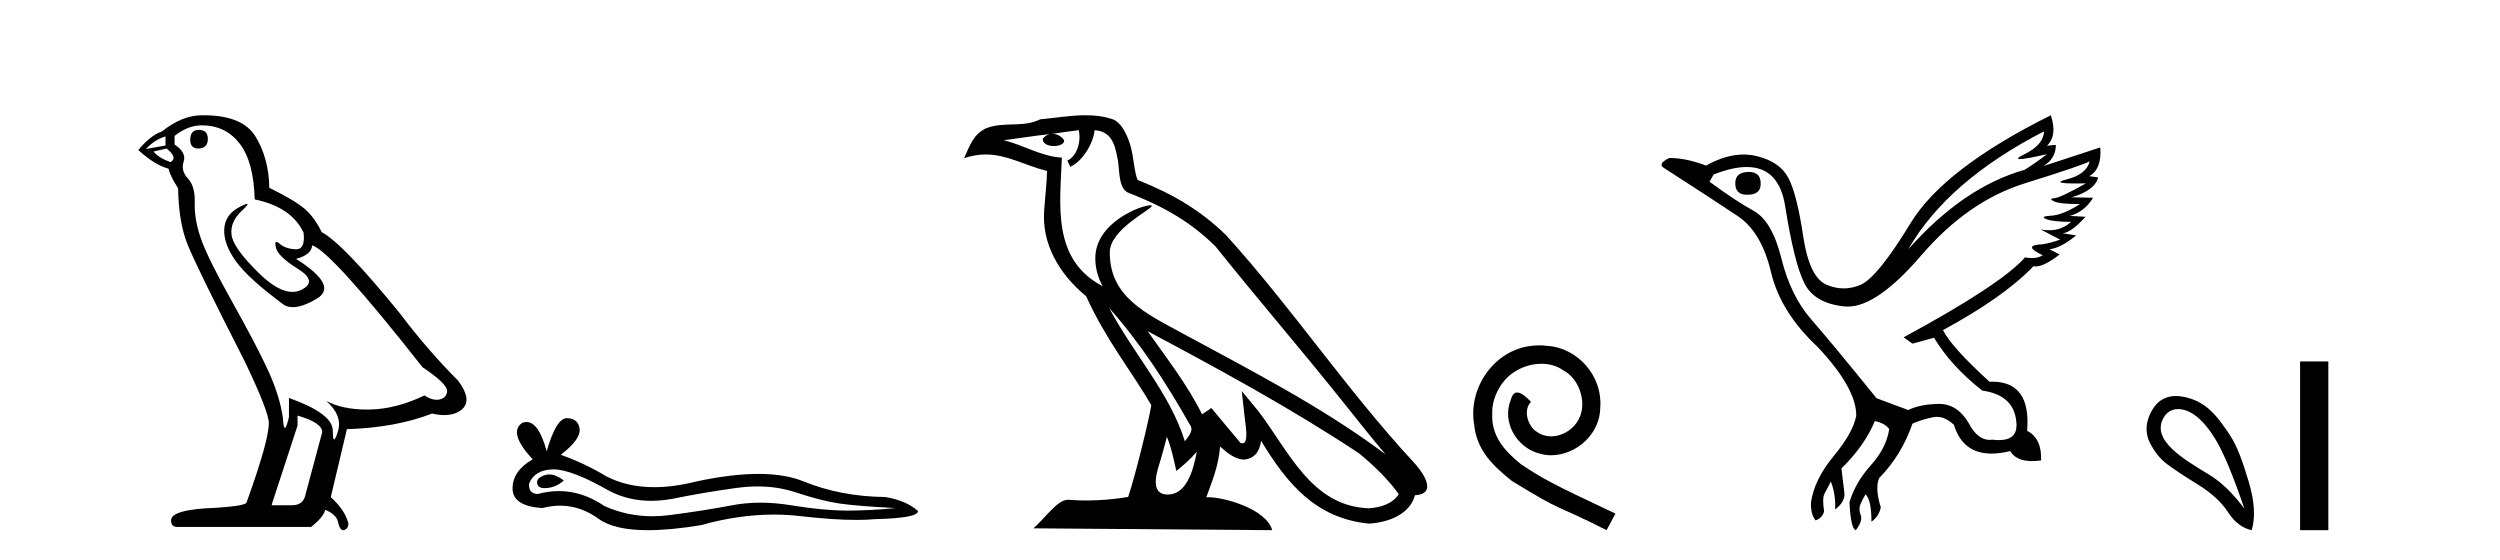 <?xml version='1.0' encoding='UTF-8' standalone='yes'?><svg xmlns='http://www.w3.org/2000/svg' xmlns:xlink='http://www.w3.org/1999/xlink' width='183.0' height='41.0' ><path d='M 14.55 9.507 Q 13.923 9.507 13.923 10.245 Q 13.923 10.872 14.55 10.872 Q 15.214 10.835 15.214 10.171 Q 15.214 9.507 14.55 9.507 ZM 12.116 9.987 L 12.116 10.651 L 10.677 10.909 Q 11.341 10.208 12.116 9.987 ZM 12.19 10.872 Q 13.038 11.536 12.485 11.868 Q 11.636 11.573 11.231 11.093 L 12.19 10.872 ZM 14.771 9.175 Q 16.505 9.175 17.538 10.503 Q 18.57 11.831 18.644 14.597 Q 21.336 15.15 22.222 17.031 Q 22.365 18.249 21.673 18.249 Q 21.653 18.249 21.631 18.248 Q 20.894 18.211 20.47 17.843 Q 20.315 17.709 20.237 17.709 Q 20.099 17.709 20.193 18.119 Q 20.341 18.765 21.816 19.687 Q 23.291 20.609 22.056 21.217 Q 21.749 21.368 21.403 21.368 Q 20.353 21.368 18.939 19.982 Q 17.058 18.138 16.947 17.179 Q 16.837 16.22 17.722 15.408 Q 18.248 14.926 18.083 14.926 Q 17.971 14.926 17.538 15.15 Q 16.468 15.703 16.413 16.773 Q 16.357 17.843 17.261 19.115 Q 18.165 20.388 20.82 22.342 Q 21.092 22.484 21.435 22.484 Q 22.164 22.484 23.217 21.844 Q 24.766 20.904 21.668 18.949 Q 22.812 18.654 22.849 17.953 Q 24.287 18.433 30.926 26.879 Q 32.696 28.059 32.733 28.612 Q 32.696 29.129 32.18 29.239 Q 32.069 29.263 31.955 29.263 Q 31.537 29.263 31.073 28.944 Q 29.008 29.94 27.072 29.977 Q 26.97 29.979 26.87 29.979 Q 25.069 29.979 23.881 29.35 L 23.881 29.35 Q 25.098 30.42 24.73 31.6 Q 24.551 32.172 24.459 32.172 Q 24.361 32.172 24.361 31.526 Q 24.361 30.272 21.152 29.129 L 21.152 30.53 Q 20.963 31.324 20.852 31.324 Q 20.745 31.324 20.709 30.604 Q 20.488 29.018 19.658 27.192 Q 18.828 25.367 17.021 22.139 Q 15.214 18.912 14.716 17.492 Q 14.218 16.072 14.255 14.855 Q 14.292 13.638 13.757 13.066 Q 13.222 12.495 13.444 11.831 Q 13.665 11.167 12.78 10.577 L 12.78 9.95 Q 13.739 9.175 14.771 9.175 ZM 21.779 30.42 Q 23.586 30.936 23.586 31.637 L 22.369 36.173 Q 22.222 36.985 21.373 36.985 L 19.898 36.985 L 19.898 36.911 L 21.779 31.157 L 21.779 30.42 ZM 14.904 8.437 Q 14.838 8.437 14.771 8.438 Q 13.333 8.438 11.858 9.618 Q 11.009 9.913 10.124 10.983 Q 11.341 12.089 12.337 12.347 Q 12.448 12.864 13.038 13.786 Q 13.075 16.22 13.702 17.824 Q 14.329 19.429 17.906 26.436 Q 19.677 30.124 19.677 30.973 Q 19.677 32.264 18.054 36.763 Q 18.054 37.022 15.841 37.169 Q 12.522 37.28 12.522 38.091 Q 12.522 38.571 12.964 38.571 L 22.775 38.571 Q 23.697 37.833 23.808 37.317 Q 24.693 37.685 24.766 38.312 Q 24.891 38.809 25.12 38.809 Q 25.162 38.809 25.209 38.792 Q 25.504 38.681 25.504 38.312 Q 25.246 37.317 24.213 36.394 L 25.393 31.415 Q 28.971 31.305 31.627 30.272 Q 32.118 30.383 32.528 30.383 Q 33.348 30.383 33.84 29.94 Q 34.577 29.276 33.544 27.875 Q 31.295 25.625 29.266 22.932 Q 25.098 17.806 23.549 16.994 Q 23.033 15.925 22.314 15.298 Q 21.595 14.671 19.714 13.749 Q 19.677 11.573 18.699 9.987 Q 17.744 8.437 14.904 8.437 Z' style='fill:#000000;stroke:none' /><path d='M 40.202 34.73 Q 40.032 34.73 39.872 34.782 Q 39.247 34.984 39.321 35.389 Q 39.383 35.731 39.88 35.731 Q 39.97 35.731 40.075 35.72 Q 40.755 35.646 41.27 35.168 Q 40.695 34.73 40.202 34.73 ZM 40.52 34.358 Q 41.848 34.358 44.617 35.941 Q 46.006 36.66 47.662 36.66 Q 48.462 36.66 49.324 36.492 Q 51.494 36.051 53.884 35.72 Q 54.696 35.608 55.457 35.608 Q 56.937 35.608 58.224 36.033 Q 60.173 36.676 61.461 36.86 Q 62.748 37.044 65.543 37.191 Q 63.741 37.375 62.012 37.375 Q 60.284 37.375 57.93 36.989 Q 56.753 36.796 55.664 36.796 Q 54.574 36.796 53.572 36.989 Q 51.567 37.375 49.011 37.706 Q 48.372 37.789 47.755 37.789 Q 45.904 37.789 44.249 37.044 Q 42.642 35.947 40.911 35.947 Q 40.146 35.947 39.357 36.161 Q 38.659 36.125 38.732 35.389 Q 39.137 34.396 40.461 34.359 Q 40.49 34.358 40.52 34.358 ZM 41.504 30.607 Q 40.708 30.607 40.019 33.035 Q 39.443 30.891 38.533 30.891 Q 38.397 30.891 38.254 30.939 Q 37.151 31.638 38.99 33.624 Q 37.519 34.47 37.519 35.757 Q 37.519 37.044 39.688 37.191 Q 40.359 37.015 40.999 37.015 Q 42.498 37.015 43.826 37.982 Q 44.962 38.809 47.429 38.809 Q 49.074 38.809 51.31 38.442 Q 54.056 37.668 56.648 37.668 Q 57.631 37.668 58.592 37.78 Q 60.994 38.058 62.683 38.058 Q 63.451 38.058 64.072 38 Q 67.198 37.927 67.198 37.412 Q 66.352 36.639 64.807 36.382 Q 61.534 36.345 58.831 35.242 Q 57.479 34.69 55.516 34.69 Q 53.553 34.69 50.979 35.242 Q 49.319 35.661 47.888 35.661 Q 45.927 35.661 44.396 34.874 Q 42.814 33.918 41.049 33.293 Q 42.52 32.153 42.428 31.399 Q 42.336 30.645 41.527 30.608 Q 41.515 30.607 41.504 30.607 Z' style='fill:#000000;stroke:none' /><path d='M 81.188 22.54 L 81.188 22.54 C 83.482 25.118 85.382 28.06 87.075 31.048 C 87.43 31.486 87.03 31.888 86.736 32.305 C 85.621 28.763 83.054 26.03 81.188 22.54 ZM 78.967 9.529 C 79.159 10.422 78.806 11.451 78.13 11.755 L 78.346 12.217 C 79.191 11.815 80.004 10.612 80.125 9.532 C 81.279 9.601 81.595 10.47 81.776 11.479 C 81.992 12.168 81.773 13.841 82.646 14.13 C 85.226 15.129 87.199 16.285 88.969 18.031 C 92.024 21.852 95.217 25.552 98.271 29.376 C 99.458 30.865 100.544 32.228 101.425 33.257 C 96.786 29.789 91.602 27.136 86.517 24.38 C 83.814 22.911 81.235 21.71 81.235 18.477 C 81.235 16.738 84.439 15.281 84.307 15.055 C 84.295 15.035 84.258 15.026 84.2 15.026 C 83.542 15.026 80.176 16.274 80.176 18.907 C 80.176 19.637 80.371 20.313 80.71 20.944 C 80.705 20.944 80.7 20.943 80.695 20.943 C 77.002 18.986 77.588 15.028 77.731 11.538 C 76.197 11.453 74.933 10.616 73.475 10.267 C 74.606 10.121 75.732 9.933 76.865 9.816 L 76.865 9.816 C 76.653 9.858 76.458 9.982 76.329 10.154 C 76.31 10.526 76.731 10.69 77.141 10.69 C 77.542 10.69 77.932 10.534 77.894 10.264 C 77.713 9.982 77.383 9.799 77.046 9.799 C 77.036 9.799 77.026 9.799 77.016 9.799 C 77.58 9.719 78.331 9.599 78.967 9.529 ZM 85.417 31.976 C 85.748 32.78 85.92 33.632 86.107 34.476 C 86.645 34.04 87.167 33.593 87.608 33.06 L 87.608 33.06 C 87.32 34.623 86.784 36.199 85.482 36.199 C 84.695 36.199 84.33 35.667 84.835 34.054 C 85.073 33.293 85.262 32.566 85.417 31.976 ZM 84.004 24.242 L 84.004 24.242 C 89.269 27.047 94.484 29.879 99.464 33.171 C 100.637 34.122 101.682 35.181 102.39 36.172 C 101.92 36.901 101.027 37.152 100.201 37.207 C 95.985 37.06 94.335 32.996 92.109 30.093 L 90.897 28.622 L 91.106 30.507 C 91.121 30.846 91.468 32.452 90.95 32.452 C 90.906 32.452 90.856 32.44 90.798 32.415 L 88.668 29.865 C 88.44 30.015 88.226 30.186 87.99 30.325 C 86.934 28.187 85.387 26.196 84.004 24.242 ZM 79.459 8.437 C 78.352 8.437 77.218 8.636 76.143 8.736 C 74.861 9.361 73.563 8.884 72.218 9.373 C 71.247 9.809 70.975 10.693 70.573 11.576 C 71.145 11.386 71.666 11.308 72.157 11.308 C 73.724 11.308 74.985 12.097 76.641 12.518 C 76.638 13.349 76.508 14.292 76.446 15.242 C 76.189 17.816 77.546 20.076 79.507 21.685 C 80.912 24.814 82.856 27.214 84.275 29.655 C 84.106 30.752 83.086 34.89 82.582 36.376 C 81.597 36.542 80.545 36.636 79.51 36.636 C 79.093 36.636 78.678 36.62 78.272 36.588 C 78.241 36.584 78.209 36.582 78.177 36.582 C 77.379 36.582 76.502 37.945 75.642 38.673 L 93.126 38.809 C 92.681 37.233 89.574 36.397 88.47 36.397 C 88.406 36.397 88.349 36.399 88.3 36.405 C 88.69 35.29 89.176 34.243 89.314 32.686 C 89.802 33.123 90.349 33.595 91.032 33.644 C 91.868 33.582 92.206 33.011 92.312 32.267 C 94.204 35.396 96.32 37.951 100.201 38.327 C 101.542 38.261 103.213 37.675 103.575 36.25 C 105.353 36.149 104.049 34.416 103.389 33.737 C 98.548 28.498 94.553 22.517 89.77 17.238 C 87.928 15.421 85.848 14.192 83.272 13.173 C 83.081 12.702 83.018 12.032 82.893 11.295 C 82.757 10.491 82.328 9.174 81.544 8.765 C 80.875 8.519 80.173 8.437 79.459 8.437 Z' style='fill:#000000;stroke:none' /><path d='M 112.682 25.279 C 112.494 25.279 112.306 25.297 112.119 25.314 C 109.402 25.604 107.472 28.354 107.899 31.019 C 108.087 33.001 109.317 34.111 110.667 35.205 C 114.681 37.665 113.554 36.759 117.602 38.809 L 118.251 37.596 C 113.434 35.341 112.853 34.983 111.35 33.992 C 110.12 33.001 109.146 31.908 109.232 30.251 C 109.197 29.106 109.881 27.927 110.649 27.364 C 111.264 26.902 112.05 26.629 112.819 26.629 C 113.4 26.629 113.946 26.766 114.425 27.107 C 115.638 27.705 116.304 29.687 115.416 30.934 C 115.006 31.532 114.271 31.942 113.536 31.942 C 113.178 31.942 112.819 31.839 112.511 31.617 C 111.897 31.276 111.435 30.08 112.067 29.414 C 111.777 29.106 111.367 28.73 111.059 28.73 C 110.854 28.73 110.701 28.884 110.598 29.243 C 109.915 30.883 111.008 32.745 112.648 33.189 C 112.939 33.274 113.229 33.326 113.519 33.326 C 115.399 33.326 117.141 31.754 117.141 29.807 C 117.312 27.534 115.501 25.45 113.229 25.314 C 113.058 25.297 112.87 25.279 112.682 25.279 Z' style='fill:#000000;stroke:none' /><path d='M 128.013 12.586 Q 127.022 12.586 127.022 13.421 Q 127.022 14.257 127.889 14.257 Q 128.88 14.257 128.88 13.483 Q 128.911 12.586 128.013 12.586 ZM 149.623 9.613 Q 149.592 10.604 148.168 11.301 Q 147.464 11.645 147.865 11.645 Q 148.275 11.645 149.84 11.285 L 149.84 11.285 Q 148.911 11.997 148.199 12.431 Q 143.71 13.7 139.685 18.251 Q 142.533 13.267 149.623 9.613 ZM 152.967 11.812 Q 152.719 12.771 151.295 13.127 Q 150.082 13.431 151.947 13.431 Q 152.271 13.431 152.689 13.421 L 152.689 13.421 Q 150.831 14.474 150.382 14.505 Q 149.933 14.536 150.351 14.737 Q 150.769 14.939 152.255 14.939 Q 150.986 15.744 150.134 15.79 Q 149.283 15.836 149.778 16.038 Q 150.274 16.239 151.605 16.239 Q 150.942 16.854 149.989 16.854 Q 149.696 16.854 149.376 16.796 L 149.376 16.796 L 150.8 17.539 Q 150.119 17.787 149.531 17.88 Q 147.952 17.942 149.531 18.685 Q 149.2 18.891 148.732 18.891 Q 148.498 18.891 148.23 18.84 Q 146.496 20.821 139.344 24.691 L 139.995 25.156 L 141.574 24.722 Q 142.812 26.797 145.103 28.592 Q 147.58 28.933 147.611 31.162 Q 147.585 32.216 146.325 32.216 Q 146.104 32.216 145.846 32.184 Q 145.742 32.2 145.641 32.2 Q 144.752 32.2 144.112 30.976 Q 143.285 29.567 141.943 29.567 Q 141.929 29.567 141.914 29.568 Q 140.552 29.583 139.685 30.016 L 137.363 29.15 Q 134.081 25.094 132.579 23.375 Q 131.078 21.657 130.397 18.917 Q 129.716 16.177 128.369 15.434 Q 127.022 14.691 125.133 13.298 L 125.443 12.771 Q 126.834 12.226 127.863 12.226 Q 130.223 12.226 130.675 15.093 Q 131.326 19.211 132.069 20.713 Q 132.812 22.214 135.025 22.431 Q 135.14 22.442 135.258 22.442 Q 137.416 22.442 140.645 18.685 Q 144.05 14.722 148.215 13.421 Q 152.379 12.121 152.967 11.812 ZM 150.119 8.437 Q 142.286 12.338 139.855 16.332 Q 137.425 20.326 136.186 20.852 Q 135.576 21.111 134.962 21.111 Q 134.33 21.111 133.694 20.837 Q 132.44 20.295 131.991 17.276 Q 131.542 14.257 130.923 13.05 Q 130.304 11.842 128.586 11.425 Q 128.117 11.311 127.629 11.311 Q 126.327 11.311 124.886 12.121 Q 123.431 11.564 122.192 11.564 Q 121.294 11.997 121.821 12.307 Q 125.474 14.66 127.208 15.821 Q 128.942 16.982 129.638 19.923 Q 130.335 22.865 133.059 25.403 Q 135.908 28.437 135.877 30.45 Q 135.629 31.688 134.22 33.391 Q 132.812 35.094 132.564 36.766 Q 132.533 37.664 132.905 38.097 Q 133.431 37.881 133.524 37.416 Q 133.369 36.456 133.57 36.1 Q 133.771 35.744 134.019 35.249 Q 134.391 36.209 134.329 37.292 Q 135.072 36.735 135.01 36.085 L 134.793 34.289 Q 136.496 32.617 137.239 30.821 Q 137.982 30.976 138.292 31.41 Q 138.075 32.803 136.945 34.057 Q 135.815 35.311 135.381 36.766 Q 135.474 38.716 135.846 38.809 Q 136.372 38.128 136.202 37.695 Q 136.032 37.261 136.186 36.905 Q 136.341 36.549 136.558 36.178 Q 136.991 36.611 136.991 38.19 Q 137.549 37.788 137.673 37.137 Q 137.239 35.744 137.549 35.001 Q 139.19 33.329 139.995 31.007 Q 140.707 30.698 141.496 30.543 Q 141.637 30.515 141.777 30.515 Q 142.418 30.515 143.029 31.1 Q 143.674 33.203 145.777 33.203 Q 146.398 33.203 147.147 33.02 Q 147.587 33.753 148.74 33.753 Q 149.048 33.753 149.407 33.701 Q 149.469 32.091 148.385 31.534 Q 148.685 27.938 145.824 27.938 Q 145.728 27.938 145.629 27.942 Q 142.874 25.434 142.224 24.165 Q 146.682 21.75 148.849 19.49 Q 148.922 19.504 149.002 19.504 Q 149.641 19.504 150.769 18.623 L 150.026 18.251 Q 150.893 18.128 151.976 17.23 L 150.986 17.075 Q 151.636 17.013 152.658 15.867 L 151.512 15.805 Q 152.596 15.496 153.215 14.474 L 151.636 14.443 Q 153.339 13.948 153.586 12.988 L 152.936 12.895 Q 153.865 12.369 153.741 10.79 L 153.741 10.79 L 149.592 12.152 Q 150.49 11.595 150.49 10.604 L 150.49 10.604 L 149.84 10.666 Q 150.614 9.923 150.119 8.437 Z' style='fill:#000000;stroke:none' /><path d='M 159.446 29.945 C 159.751 29.945 160.066 30.04 160.338 30.188 C 160.961 30.526 161.566 31.171 162.153 32.123 C 162.74 33.075 163.452 34.779 164.288 37.234 C 163.452 36.113 162.602 35.29 161.739 34.765 C 159.947 33.667 157.339 32.214 158.416 30.508 C 158.672 30.103 159.052 29.945 159.446 29.945 ZM 159.283 28.988 C 158.664 28.988 158.068 29.232 157.669 29.814 C 157.021 30.76 157.01 31.678 157.348 32.363 C 157.687 33.048 158.109 33.582 158.616 33.965 C 159.123 34.347 159.875 34.846 160.872 35.459 C 161.868 36.073 162.607 36.75 163.087 37.488 C 163.568 38.227 164.146 38.667 164.822 38.809 C 165.107 37.884 165.036 36.705 164.609 35.273 C 164.182 33.84 163.77 32.653 163.207 31.816 C 162.313 30.485 161.461 29.272 159.631 29.013 C 159.515 28.997 159.398 28.988 159.283 28.988 Z' style='fill:#000000;stroke:none' /><path d='M 168.367 26.458 L 168.367 38.809 L 170.434 38.809 L 170.434 26.458 Z' style='fill:#000000;stroke:none' /></svg>